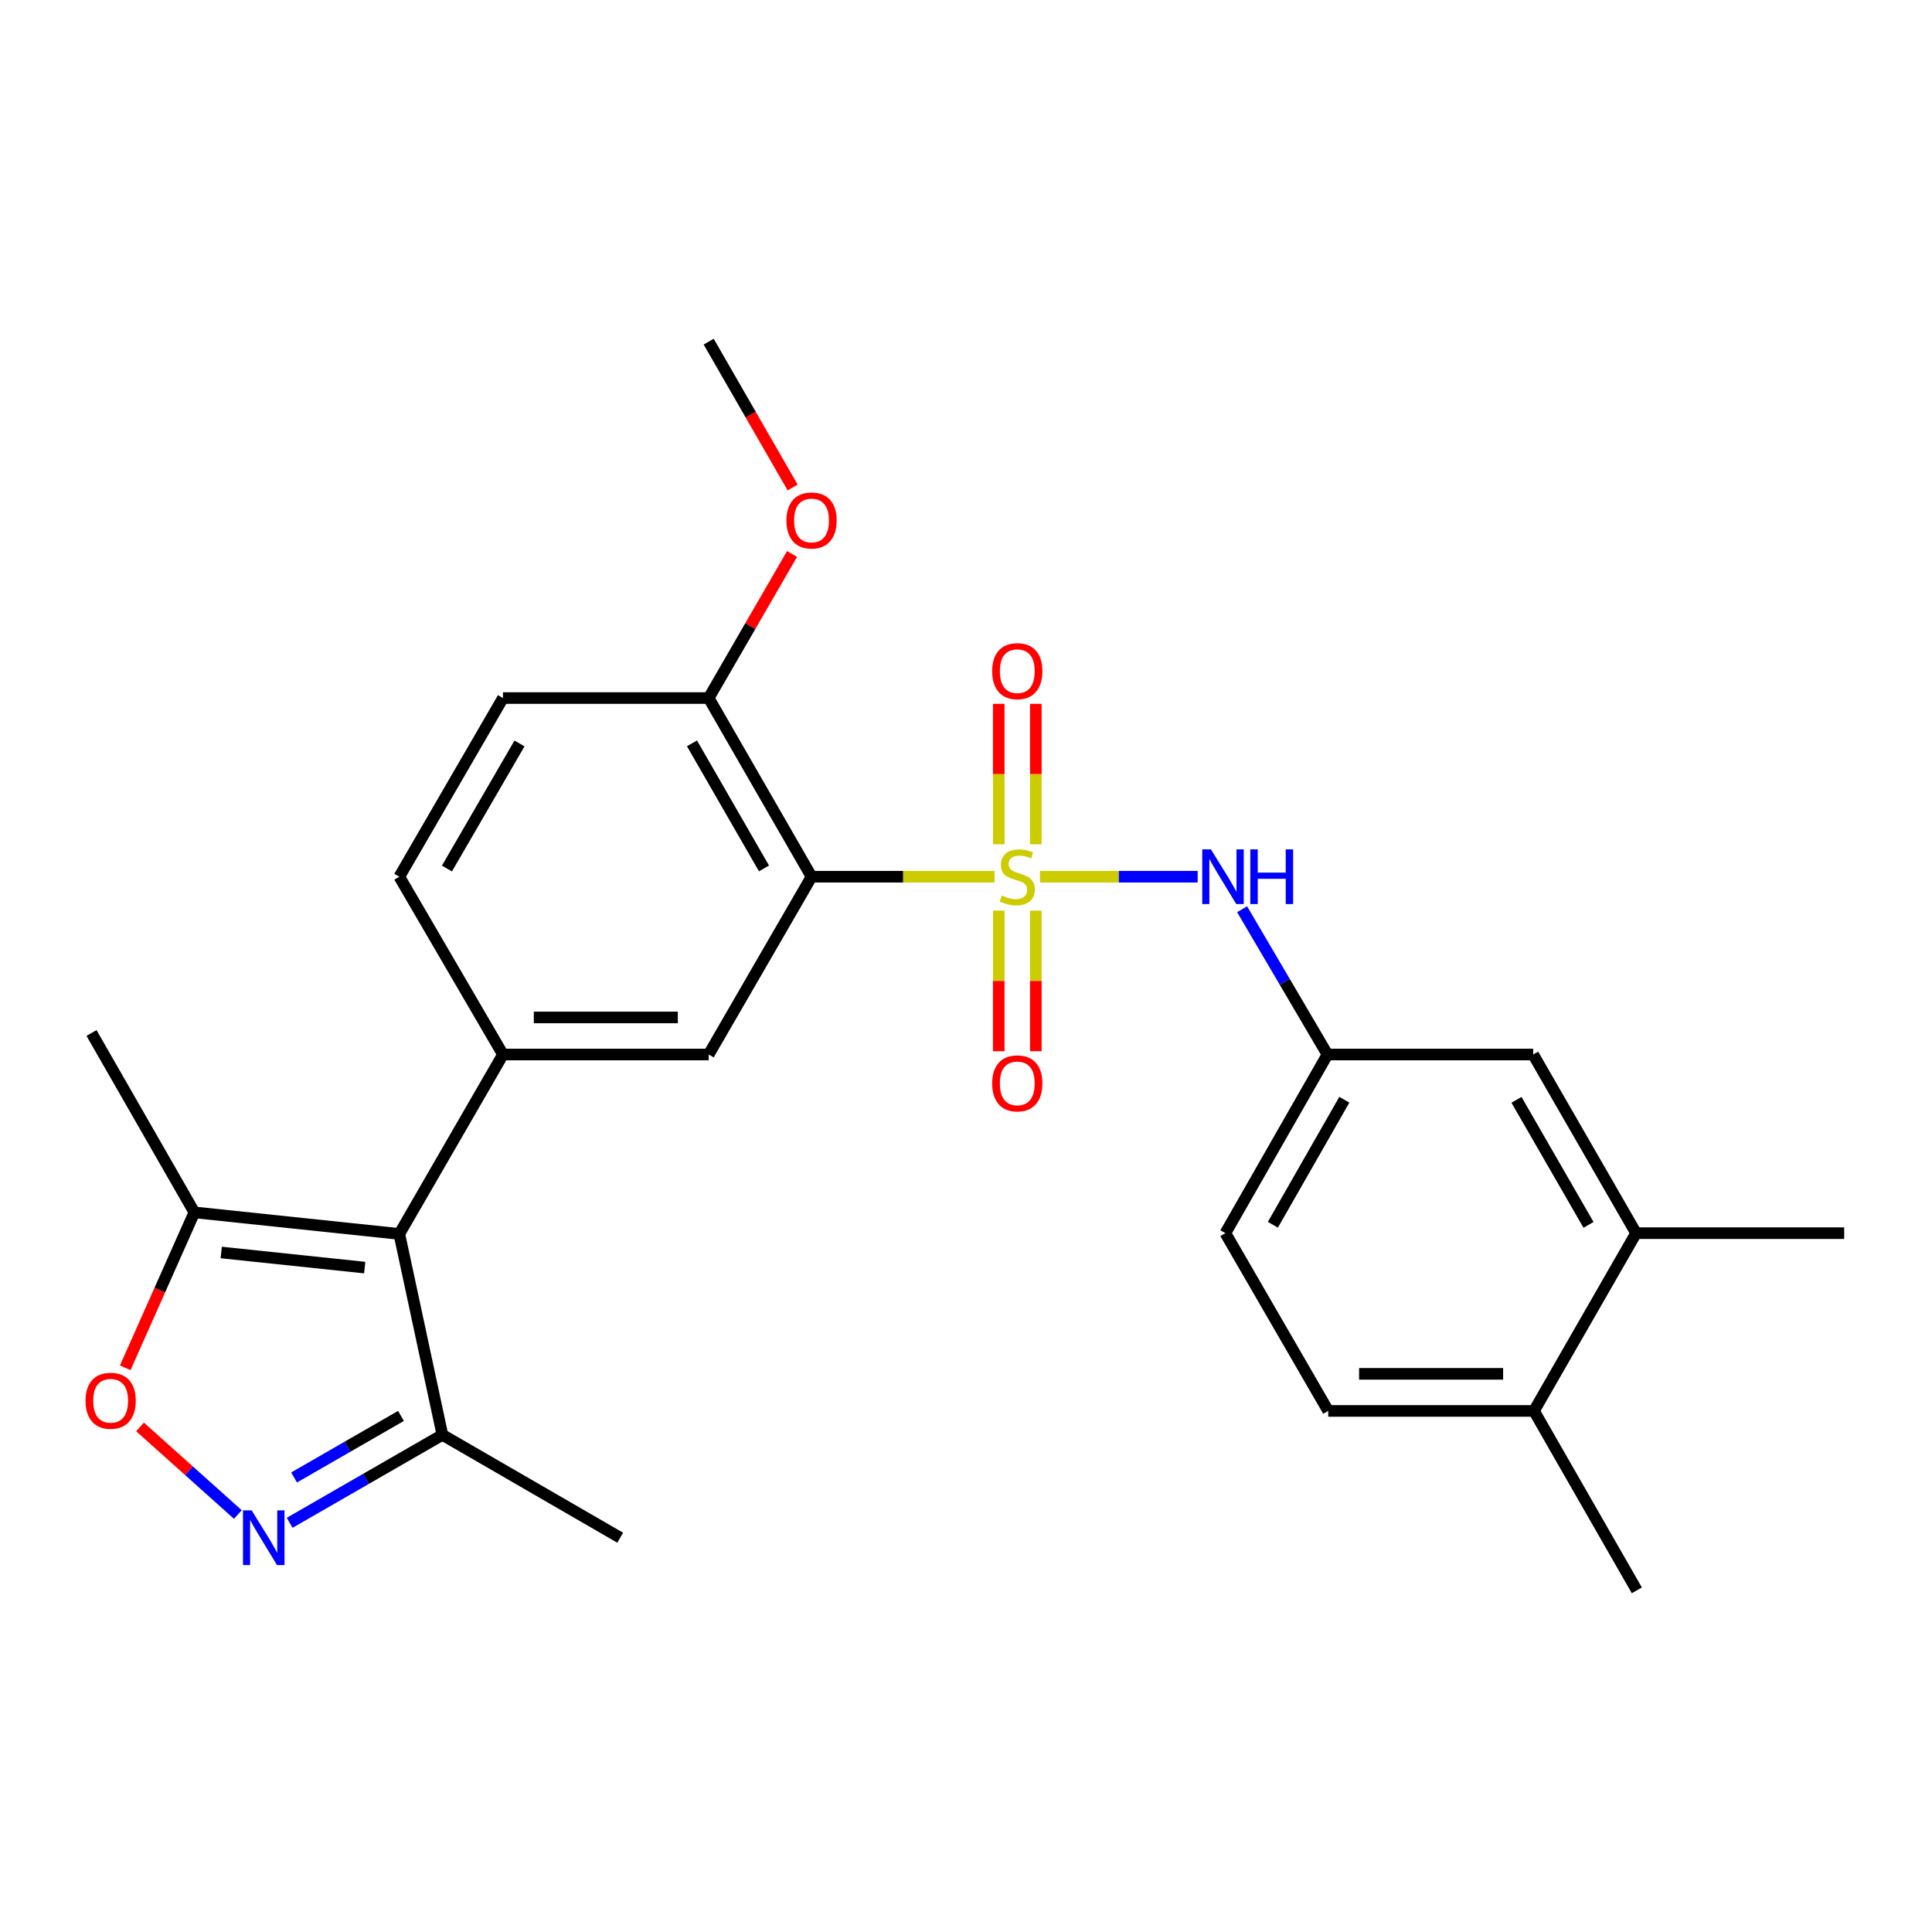 <?xml version='1.0' encoding='iso-8859-1'?>
<svg version='1.1' baseProfile='full'
              xmlns='http://www.w3.org/2000/svg'
                      xmlns:rdkit='http://www.rdkit.org/xml'
                      xmlns:xlink='http://www.w3.org/1999/xlink'
                  xml:space='preserve'
width='1000px' height='1000px' viewBox='0 0 1000 1000'>
<!-- END OF HEADER -->
<rect style='opacity:1.0;fill:#FFFFFF;stroke:none' width='1000' height='1000' x='0' y='0'> </rect>
<path class='bond-0' d='M 514.804,453.788 L 467.431,453.788' style='fill:none;fill-rule:evenodd;stroke:#CCCC00;stroke-width:6px;stroke-linecap:butt;stroke-linejoin:miter;stroke-opacity:1' />
<path class='bond-0' d='M 467.431,453.788 L 420.059,453.788' style='fill:none;fill-rule:evenodd;stroke:#000000;stroke-width:6px;stroke-linecap:butt;stroke-linejoin:miter;stroke-opacity:1' />
<path class='bond-5' d='M 538.288,453.788 L 579.102,453.788' style='fill:none;fill-rule:evenodd;stroke:#CCCC00;stroke-width:6px;stroke-linecap:butt;stroke-linejoin:miter;stroke-opacity:1' />
<path class='bond-5' d='M 579.102,453.788 L 619.915,453.788' style='fill:none;fill-rule:evenodd;stroke:#0000FF;stroke-width:6px;stroke-linecap:butt;stroke-linejoin:miter;stroke-opacity:1' />
<path class='bond-9' d='M 516.95,471.34 L 516.95,507.729' style='fill:none;fill-rule:evenodd;stroke:#CCCC00;stroke-width:6px;stroke-linecap:butt;stroke-linejoin:miter;stroke-opacity:1' />
<path class='bond-9' d='M 516.95,507.729 L 516.95,544.117' style='fill:none;fill-rule:evenodd;stroke:#FF0000;stroke-width:6px;stroke-linecap:butt;stroke-linejoin:miter;stroke-opacity:1' />
<path class='bond-9' d='M 536.143,471.34 L 536.143,507.729' style='fill:none;fill-rule:evenodd;stroke:#CCCC00;stroke-width:6px;stroke-linecap:butt;stroke-linejoin:miter;stroke-opacity:1' />
<path class='bond-9' d='M 536.143,507.729 L 536.143,544.117' style='fill:none;fill-rule:evenodd;stroke:#FF0000;stroke-width:6px;stroke-linecap:butt;stroke-linejoin:miter;stroke-opacity:1' />
<path class='bond-10' d='M 536.143,437.006 L 536.143,400.66' style='fill:none;fill-rule:evenodd;stroke:#CCCC00;stroke-width:6px;stroke-linecap:butt;stroke-linejoin:miter;stroke-opacity:1' />
<path class='bond-10' d='M 536.143,400.66 L 536.143,364.313' style='fill:none;fill-rule:evenodd;stroke:#FF0000;stroke-width:6px;stroke-linecap:butt;stroke-linejoin:miter;stroke-opacity:1' />
<path class='bond-10' d='M 516.95,437.006 L 516.95,400.66' style='fill:none;fill-rule:evenodd;stroke:#CCCC00;stroke-width:6px;stroke-linecap:butt;stroke-linejoin:miter;stroke-opacity:1' />
<path class='bond-10' d='M 516.95,400.66 L 516.95,364.313' style='fill:none;fill-rule:evenodd;stroke:#FF0000;stroke-width:6px;stroke-linecap:butt;stroke-linejoin:miter;stroke-opacity:1' />
<path class='bond-4' d='M 420.059,453.788 L 366.809,545.817' style='fill:none;fill-rule:evenodd;stroke:#000000;stroke-width:6px;stroke-linecap:butt;stroke-linejoin:miter;stroke-opacity:1' />
<path class='bond-11' d='M 420.059,453.788 L 366.809,361.311' style='fill:none;fill-rule:evenodd;stroke:#000000;stroke-width:6px;stroke-linecap:butt;stroke-linejoin:miter;stroke-opacity:1' />
<path class='bond-11' d='M 395.439,449.494 L 358.164,384.76' style='fill:none;fill-rule:evenodd;stroke:#000000;stroke-width:6px;stroke-linecap:butt;stroke-linejoin:miter;stroke-opacity:1' />
<path class='bond-1' d='M 206.688,638.689 L 260.332,545.817' style='fill:none;fill-rule:evenodd;stroke:#000000;stroke-width:6px;stroke-linecap:butt;stroke-linejoin:miter;stroke-opacity:1' />
<path class='bond-7' d='M 206.688,638.689 L 100.605,627.525' style='fill:none;fill-rule:evenodd;stroke:#000000;stroke-width:6px;stroke-linecap:butt;stroke-linejoin:miter;stroke-opacity:1' />
<path class='bond-7' d='M 188.767,656.102 L 114.509,648.287' style='fill:none;fill-rule:evenodd;stroke:#000000;stroke-width:6px;stroke-linecap:butt;stroke-linejoin:miter;stroke-opacity:1' />
<path class='bond-8' d='M 206.688,638.689 L 228.984,742.682' style='fill:none;fill-rule:evenodd;stroke:#000000;stroke-width:6px;stroke-linecap:butt;stroke-linejoin:miter;stroke-opacity:1' />
<path class='bond-2' d='M 149.925,788.201 L 189.454,765.442' style='fill:none;fill-rule:evenodd;stroke:#0000FF;stroke-width:6px;stroke-linecap:butt;stroke-linejoin:miter;stroke-opacity:1' />
<path class='bond-2' d='M 189.454,765.442 L 228.984,742.682' style='fill:none;fill-rule:evenodd;stroke:#000000;stroke-width:6px;stroke-linecap:butt;stroke-linejoin:miter;stroke-opacity:1' />
<path class='bond-2' d='M 152.207,764.74 L 179.878,748.809' style='fill:none;fill-rule:evenodd;stroke:#0000FF;stroke-width:6px;stroke-linecap:butt;stroke-linejoin:miter;stroke-opacity:1' />
<path class='bond-2' d='M 179.878,748.809 L 207.548,732.877' style='fill:none;fill-rule:evenodd;stroke:#000000;stroke-width:6px;stroke-linecap:butt;stroke-linejoin:miter;stroke-opacity:1' />
<path class='bond-28' d='M 123.118,783.92 L 97.8,761.246' style='fill:none;fill-rule:evenodd;stroke:#0000FF;stroke-width:6px;stroke-linecap:butt;stroke-linejoin:miter;stroke-opacity:1' />
<path class='bond-28' d='M 97.8,761.246 L 72.482,738.572' style='fill:none;fill-rule:evenodd;stroke:#FF0000;stroke-width:6px;stroke-linecap:butt;stroke-linejoin:miter;stroke-opacity:1' />
<path class='bond-3' d='M 260.332,545.817 L 366.809,545.817' style='fill:none;fill-rule:evenodd;stroke:#000000;stroke-width:6px;stroke-linecap:butt;stroke-linejoin:miter;stroke-opacity:1' />
<path class='bond-3' d='M 276.304,526.625 L 350.838,526.625' style='fill:none;fill-rule:evenodd;stroke:#000000;stroke-width:6px;stroke-linecap:butt;stroke-linejoin:miter;stroke-opacity:1' />
<path class='bond-26' d='M 260.332,545.817 L 206.688,453.788' style='fill:none;fill-rule:evenodd;stroke:#000000;stroke-width:6px;stroke-linecap:butt;stroke-linejoin:miter;stroke-opacity:1' />
<path class='bond-13' d='M 642.911,470.617 L 665.003,508.217' style='fill:none;fill-rule:evenodd;stroke:#0000FF;stroke-width:6px;stroke-linecap:butt;stroke-linejoin:miter;stroke-opacity:1' />
<path class='bond-13' d='M 665.003,508.217 L 687.094,545.817' style='fill:none;fill-rule:evenodd;stroke:#000000;stroke-width:6px;stroke-linecap:butt;stroke-linejoin:miter;stroke-opacity:1' />
<path class='bond-6' d='M 64.827,707.964 L 82.716,667.745' style='fill:none;fill-rule:evenodd;stroke:#FF0000;stroke-width:6px;stroke-linecap:butt;stroke-linejoin:miter;stroke-opacity:1' />
<path class='bond-6' d='M 82.716,667.745 L 100.605,627.525' style='fill:none;fill-rule:evenodd;stroke:#000000;stroke-width:6px;stroke-linecap:butt;stroke-linejoin:miter;stroke-opacity:1' />
<path class='bond-21' d='M 100.605,627.525 L 47.367,534.675' style='fill:none;fill-rule:evenodd;stroke:#000000;stroke-width:6px;stroke-linecap:butt;stroke-linejoin:miter;stroke-opacity:1' />
<path class='bond-22' d='M 228.984,742.682 L 321.013,795.921' style='fill:none;fill-rule:evenodd;stroke:#000000;stroke-width:6px;stroke-linecap:butt;stroke-linejoin:miter;stroke-opacity:1' />
<path class='bond-17' d='M 366.809,361.311 L 260.332,361.311' style='fill:none;fill-rule:evenodd;stroke:#000000;stroke-width:6px;stroke-linecap:butt;stroke-linejoin:miter;stroke-opacity:1' />
<path class='bond-20' d='M 366.809,361.311 L 388.393,324.021' style='fill:none;fill-rule:evenodd;stroke:#000000;stroke-width:6px;stroke-linecap:butt;stroke-linejoin:miter;stroke-opacity:1' />
<path class='bond-20' d='M 388.393,324.021 L 409.977,286.731' style='fill:none;fill-rule:evenodd;stroke:#FF0000;stroke-width:6px;stroke-linecap:butt;stroke-linejoin:miter;stroke-opacity:1' />
<path class='bond-12' d='M 846.831,638.284 L 793.571,545.817' style='fill:none;fill-rule:evenodd;stroke:#000000;stroke-width:6px;stroke-linecap:butt;stroke-linejoin:miter;stroke-opacity:1' />
<path class='bond-12' d='M 822.211,633.993 L 784.929,569.267' style='fill:none;fill-rule:evenodd;stroke:#000000;stroke-width:6px;stroke-linecap:butt;stroke-linejoin:miter;stroke-opacity:1' />
<path class='bond-23' d='M 846.831,638.284 L 954.545,638.284' style='fill:none;fill-rule:evenodd;stroke:#000000;stroke-width:6px;stroke-linecap:butt;stroke-linejoin:miter;stroke-opacity:1' />
<path class='bond-27' d='M 846.831,638.284 L 793.987,730.292' style='fill:none;fill-rule:evenodd;stroke:#000000;stroke-width:6px;stroke-linecap:butt;stroke-linejoin:miter;stroke-opacity:1' />
<path class='bond-15' d='M 687.094,545.817 L 793.571,545.817' style='fill:none;fill-rule:evenodd;stroke:#000000;stroke-width:6px;stroke-linecap:butt;stroke-linejoin:miter;stroke-opacity:1' />
<path class='bond-19' d='M 687.094,545.817 L 634.25,638.284' style='fill:none;fill-rule:evenodd;stroke:#000000;stroke-width:6px;stroke-linecap:butt;stroke-linejoin:miter;stroke-opacity:1' />
<path class='bond-19' d='M 695.831,569.211 L 658.84,633.937' style='fill:none;fill-rule:evenodd;stroke:#000000;stroke-width:6px;stroke-linecap:butt;stroke-linejoin:miter;stroke-opacity:1' />
<path class='bond-14' d='M 206.688,453.788 L 260.332,361.311' style='fill:none;fill-rule:evenodd;stroke:#000000;stroke-width:6px;stroke-linecap:butt;stroke-linejoin:miter;stroke-opacity:1' />
<path class='bond-14' d='M 231.337,449.547 L 268.887,384.813' style='fill:none;fill-rule:evenodd;stroke:#000000;stroke-width:6px;stroke-linecap:butt;stroke-linejoin:miter;stroke-opacity:1' />
<path class='bond-16' d='M 793.987,730.292 L 687.489,730.292' style='fill:none;fill-rule:evenodd;stroke:#000000;stroke-width:6px;stroke-linecap:butt;stroke-linejoin:miter;stroke-opacity:1' />
<path class='bond-16' d='M 778.012,711.099 L 703.463,711.099' style='fill:none;fill-rule:evenodd;stroke:#000000;stroke-width:6px;stroke-linecap:butt;stroke-linejoin:miter;stroke-opacity:1' />
<path class='bond-24' d='M 793.987,730.292 L 847.226,823.164' style='fill:none;fill-rule:evenodd;stroke:#000000;stroke-width:6px;stroke-linecap:butt;stroke-linejoin:miter;stroke-opacity:1' />
<path class='bond-18' d='M 687.489,730.292 L 634.25,638.284' style='fill:none;fill-rule:evenodd;stroke:#000000;stroke-width:6px;stroke-linecap:butt;stroke-linejoin:miter;stroke-opacity:1' />
<path class='bond-25' d='M 410.277,252.326 L 388.543,214.581' style='fill:none;fill-rule:evenodd;stroke:#FF0000;stroke-width:6px;stroke-linecap:butt;stroke-linejoin:miter;stroke-opacity:1' />
<path class='bond-25' d='M 388.543,214.581 L 366.809,176.836' style='fill:none;fill-rule:evenodd;stroke:#000000;stroke-width:6px;stroke-linecap:butt;stroke-linejoin:miter;stroke-opacity:1' />
<path  class='atom-0' d='M 518.546 463.508
Q 518.866 463.628, 520.186 464.188
Q 521.506 464.748, 522.946 465.108
Q 524.426 465.428, 525.866 465.428
Q 528.546 465.428, 530.106 464.148
Q 531.666 462.828, 531.666 460.548
Q 531.666 458.988, 530.866 458.028
Q 530.106 457.068, 528.906 456.548
Q 527.706 456.028, 525.706 455.428
Q 523.186 454.668, 521.666 453.948
Q 520.186 453.228, 519.106 451.708
Q 518.066 450.188, 518.066 447.628
Q 518.066 444.068, 520.466 441.868
Q 522.906 439.668, 527.706 439.668
Q 530.986 439.668, 534.706 441.228
L 533.786 444.308
Q 530.386 442.908, 527.826 442.908
Q 525.066 442.908, 523.546 444.068
Q 522.026 445.188, 522.066 447.148
Q 522.066 448.668, 522.826 449.588
Q 523.626 450.508, 524.746 451.028
Q 525.906 451.548, 527.826 452.148
Q 530.386 452.948, 531.906 453.748
Q 533.426 454.548, 534.506 456.188
Q 535.626 457.788, 535.626 460.548
Q 535.626 464.468, 532.986 466.588
Q 530.386 468.668, 526.026 468.668
Q 523.506 468.668, 521.586 468.108
Q 519.706 467.588, 517.466 466.668
L 518.546 463.508
' fill='#CCCC00'/>
<path  class='atom-3' d='M 130.257 781.761
L 139.537 796.761
Q 140.457 798.241, 141.937 800.921
Q 143.417 803.601, 143.497 803.761
L 143.497 781.761
L 147.257 781.761
L 147.257 810.081
L 143.377 810.081
L 133.417 793.681
Q 132.257 791.761, 131.017 789.561
Q 129.817 787.361, 129.457 786.681
L 129.457 810.081
L 125.777 810.081
L 125.777 781.761
L 130.257 781.761
' fill='#0000FF'/>
<path  class='atom-6' d='M 626.764 439.628
L 636.044 454.628
Q 636.964 456.108, 638.444 458.788
Q 639.924 461.468, 640.004 461.628
L 640.004 439.628
L 643.764 439.628
L 643.764 467.948
L 639.884 467.948
L 629.924 451.548
Q 628.764 449.628, 627.524 447.428
Q 626.324 445.228, 625.964 444.548
L 625.964 467.948
L 622.284 467.948
L 622.284 439.628
L 626.764 439.628
' fill='#0000FF'/>
<path  class='atom-6' d='M 647.164 439.628
L 651.004 439.628
L 651.004 451.668
L 665.484 451.668
L 665.484 439.628
L 669.324 439.628
L 669.324 467.948
L 665.484 467.948
L 665.484 454.868
L 651.004 454.868
L 651.004 467.948
L 647.164 467.948
L 647.164 439.628
' fill='#0000FF'/>
<path  class='atom-7' d='M 44.272 725.03
Q 44.272 718.23, 47.632 714.43
Q 50.992 710.63, 57.272 710.63
Q 63.552 710.63, 66.912 714.43
Q 70.272 718.23, 70.272 725.03
Q 70.272 731.91, 66.872 735.83
Q 63.472 739.71, 57.272 739.71
Q 51.032 739.71, 47.632 735.83
Q 44.272 731.95, 44.272 725.03
M 57.272 736.51
Q 61.592 736.51, 63.912 733.63
Q 66.272 730.71, 66.272 725.03
Q 66.272 719.47, 63.912 716.67
Q 61.592 713.83, 57.272 713.83
Q 52.952 713.83, 50.592 716.63
Q 48.272 719.43, 48.272 725.03
Q 48.272 730.75, 50.592 733.63
Q 52.952 736.51, 57.272 736.51
' fill='#FF0000'/>
<path  class='atom-10' d='M 513.546 560.751
Q 513.546 553.951, 516.906 550.151
Q 520.266 546.351, 526.546 546.351
Q 532.826 546.351, 536.186 550.151
Q 539.546 553.951, 539.546 560.751
Q 539.546 567.631, 536.146 571.551
Q 532.746 575.431, 526.546 575.431
Q 520.306 575.431, 516.906 571.551
Q 513.546 567.671, 513.546 560.751
M 526.546 572.231
Q 530.866 572.231, 533.186 569.351
Q 535.546 566.431, 535.546 560.751
Q 535.546 555.191, 533.186 552.391
Q 530.866 549.551, 526.546 549.551
Q 522.226 549.551, 519.866 552.351
Q 517.546 555.151, 517.546 560.751
Q 517.546 566.471, 519.866 569.351
Q 522.226 572.231, 526.546 572.231
' fill='#FF0000'/>
<path  class='atom-11' d='M 513.546 347.391
Q 513.546 340.591, 516.906 336.791
Q 520.266 332.991, 526.546 332.991
Q 532.826 332.991, 536.186 336.791
Q 539.546 340.591, 539.546 347.391
Q 539.546 354.271, 536.146 358.191
Q 532.746 362.071, 526.546 362.071
Q 520.306 362.071, 516.906 358.191
Q 513.546 354.311, 513.546 347.391
M 526.546 358.871
Q 530.866 358.871, 533.186 355.991
Q 535.546 353.071, 535.546 347.391
Q 535.546 341.831, 533.186 339.031
Q 530.866 336.191, 526.546 336.191
Q 522.226 336.191, 519.866 338.991
Q 517.546 341.791, 517.546 347.391
Q 517.546 353.111, 519.866 355.991
Q 522.226 358.871, 526.546 358.871
' fill='#FF0000'/>
<path  class='atom-21' d='M 407.059 269.393
Q 407.059 262.593, 410.419 258.793
Q 413.779 254.993, 420.059 254.993
Q 426.339 254.993, 429.699 258.793
Q 433.059 262.593, 433.059 269.393
Q 433.059 276.273, 429.659 280.193
Q 426.259 284.073, 420.059 284.073
Q 413.819 284.073, 410.419 280.193
Q 407.059 276.313, 407.059 269.393
M 420.059 280.873
Q 424.379 280.873, 426.699 277.993
Q 429.059 275.073, 429.059 269.393
Q 429.059 263.833, 426.699 261.033
Q 424.379 258.193, 420.059 258.193
Q 415.739 258.193, 413.379 260.993
Q 411.059 263.793, 411.059 269.393
Q 411.059 275.113, 413.379 277.993
Q 415.739 280.873, 420.059 280.873
' fill='#FF0000'/>
</svg>
